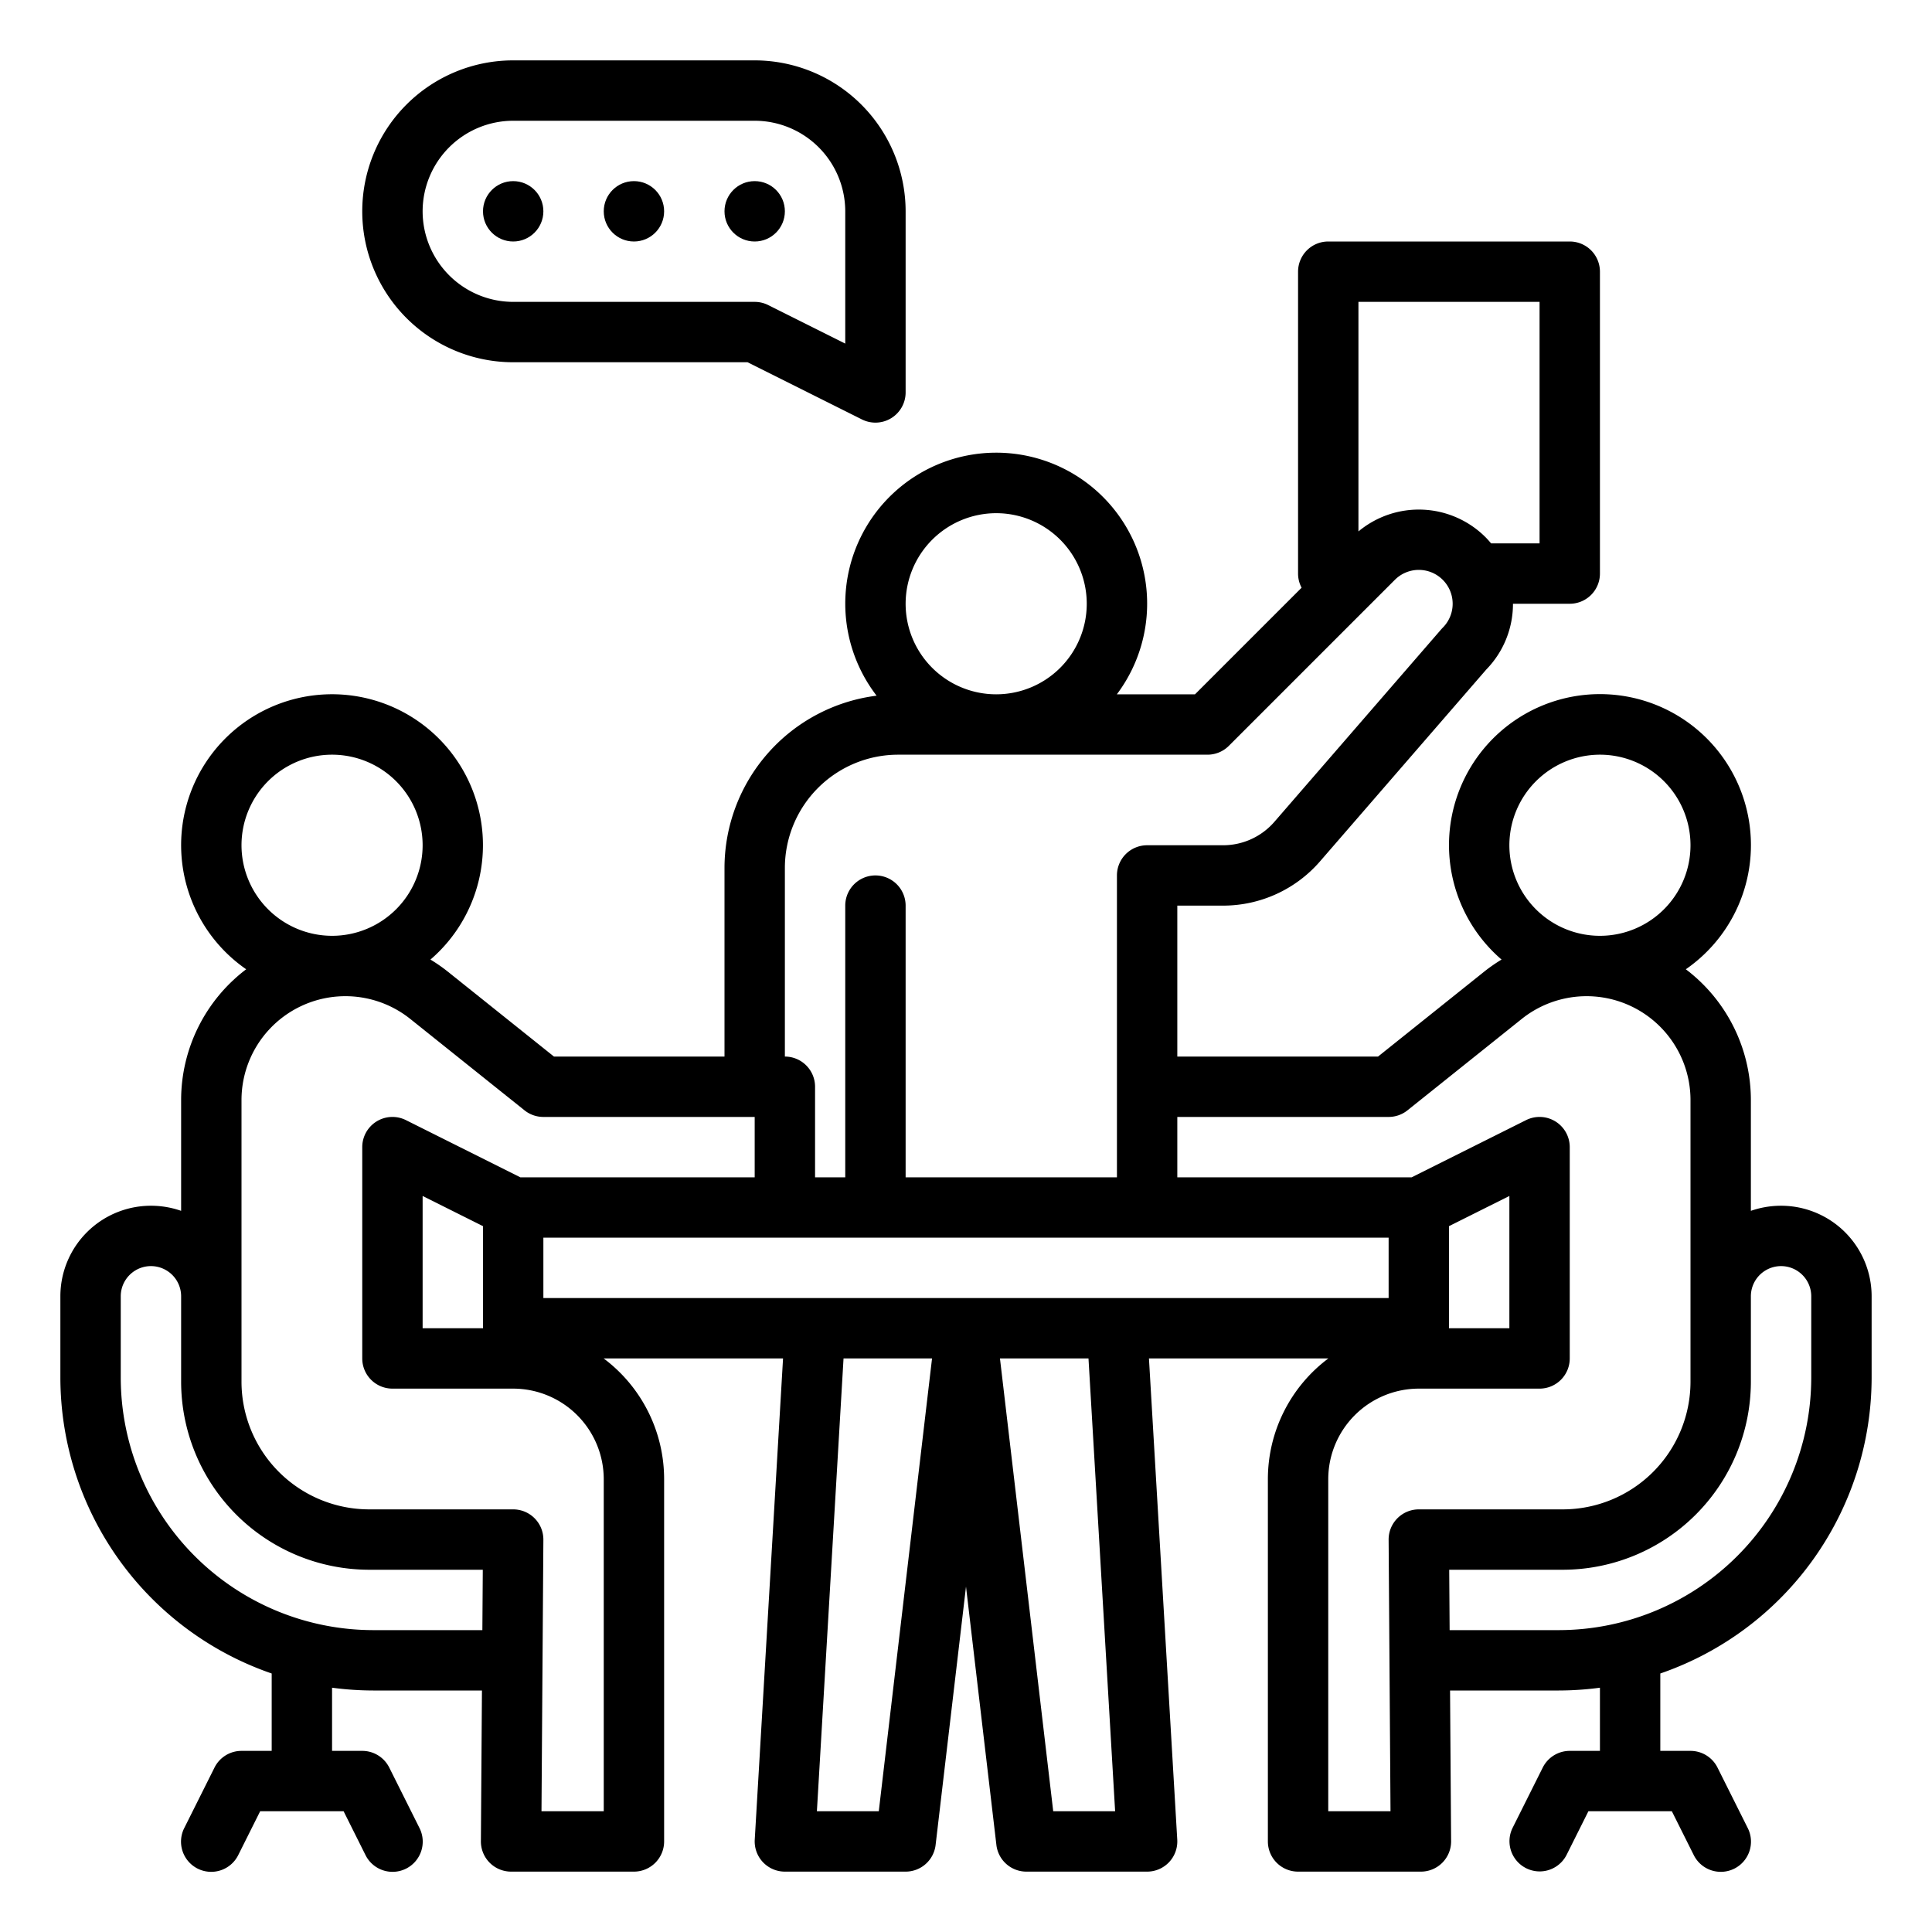 <?xml version="1.0" encoding="UTF-8"?> <svg xmlns="http://www.w3.org/2000/svg" viewBox="0 0 512 512" width="512" height="512"><g id="outline"><path d="M471.289,319.544A24.277,24.277,0,0,0,464,320.886V291.535a43.488,43.488,0,0,0-17.241-34.668,40.008,40.008,0,1,0-48.832-2.571,43.085,43.085,0,0,0-4.657,3.244L365.193,280H312V240h12.128a33.981,33.981,0,0,0,25.693-11.732l44.056-50.833A24.892,24.892,0,0,0,400.953,160H416a8,8,0,0,0,8-8V72a8,8,0,0,0-8-8H352a8,8,0,0,0-8,8v80a7.951,7.951,0,0,0,.936,3.75L316.687,184H295.978a40,40,0,1,0-63.669.365A46.059,46.059,0,0,0,192,230v50H146.807l-28.076-22.46a43.2,43.2,0,0,0-4.658-3.244,39.993,39.993,0,1,0-48.832,2.571A43.488,43.488,0,0,0,48,291.535v29.351a24.277,24.277,0,0,0-7.289-1.342A24,24,0,0,0,16,343.532v21.56a83.035,83.035,0,0,0,56,78.4V464H64a8,8,0,0,0-7.155,4.422l-8,16a8,8,0,1,0,14.31,7.156L68.944,480H91.056l5.789,11.578a8,8,0,1,0,14.31-7.156l-8-16A8,8,0,0,0,96,464H88V447.26a83.364,83.364,0,0,0,10.908.74h28.813l-.279,39.944a8,8,0,0,0,8,8.056H168a8,8,0,0,0,8-8V392a39.964,39.964,0,0,0-16.028-32h47.543l-7.5,127.53A8,8,0,0,0,208,496h32a8,8,0,0,0,7.945-7.065L256,420.47l8.055,68.465A8,8,0,0,0,272,496h32a8,8,0,0,0,7.986-8.47L304.485,360h47.543A39.964,39.964,0,0,0,336,392v96a8,8,0,0,0,8,8h32.558a8,8,0,0,0,8-8.056L384.279,448h28.813A83.364,83.364,0,0,0,424,447.26V464h-8a8,8,0,0,0-7.155,4.422l-8,16a8,8,0,0,0,14.31,7.156L420.944,480h22.112l5.789,11.578a8,8,0,1,0,14.31-7.156l-8-16A8,8,0,0,0,448,464h-8V443.493a83.035,83.035,0,0,0,56-78.4v-21.56a24,24,0,0,0-24.711-23.988ZM424,200a24,24,0,1,1-24,24A24.028,24.028,0,0,1,424,200ZM360,80h48v64H395.156c-.475-.567-.966-1.125-1.5-1.657A25,25,0,0,0,360,140.835Zm-96,56a24,24,0,1,1-24,24A24.028,24.028,0,0,1,264,136Zm-56,94a30.034,30.034,0,0,1,30-30h82a8,8,0,0,0,5.657-2.343l44-44a8.97,8.97,0,0,1,12.686,12.686q-.2.2-.389.418l-44.225,51.028a17.986,17.986,0,0,1-13.6,6.211H304a8,8,0,0,0-8,8v80H240V240a8,8,0,0,0-16,0v72h-8V288a8,8,0,0,0-8-8ZM64,224a24,24,0,1,1,24,24A24.028,24.028,0,0,1,64,224Zm63.833,208H98.908A66.984,66.984,0,0,1,32,365.092v-21.56a8,8,0,0,1,16,0v22.645A49.88,49.88,0,0,0,97.823,416h30.121ZM160,392v88H143.5l.5-71.944A8,8,0,0,0,136,400H97.823A33.861,33.861,0,0,1,64,366.177V291.535a27.535,27.535,0,0,1,44.736-21.5L139,294.247A8,8,0,0,0,144,296h56v16H137.889l-30.311-15.155A8,8,0,0,0,96,304v56a8,8,0,0,0,8,8h32A24.028,24.028,0,0,1,160,392Zm-32-67.056V352H112V316.944ZM232.886,480h-16.4l7.059-120H247Zm46.228,0L265,360h23.461l7.059,120ZM144,344V328H368v16Zm232,56a8,8,0,0,0-8,8.056L368.5,480H352V392a24.028,24.028,0,0,1,24-24h32a8,8,0,0,0,8-8V304a8,8,0,0,0-11.578-7.155L374.111,312H312V296h56a8,8,0,0,0,5-1.753l30.268-24.213A27.534,27.534,0,0,1,448,291.535v74.642A33.861,33.861,0,0,1,414.177,400Zm8-48V324.944l16-8V352Zm96,13.092A66.984,66.984,0,0,1,413.092,432H384.167l-.111-16h30.121A49.88,49.88,0,0,0,464,366.177V343.532a8,8,0,0,1,16,0Z"></path><circle cx="200" cy="56" r="8"></circle><circle cx="168" cy="56" r="8"></circle><circle cx="136" cy="56" r="8"></circle><path d="M198.111,96l30.311,15.155A8,8,0,0,0,240,104V56a40.045,40.045,0,0,0-40-40H136a40,40,0,0,0,0,80ZM112,56a24.028,24.028,0,0,1,24-24h64a24.028,24.028,0,0,1,24,24V91.056L203.578,80.845A7.994,7.994,0,0,0,200,80H136A24.028,24.028,0,0,1,112,56Z"></path></g></svg> 
